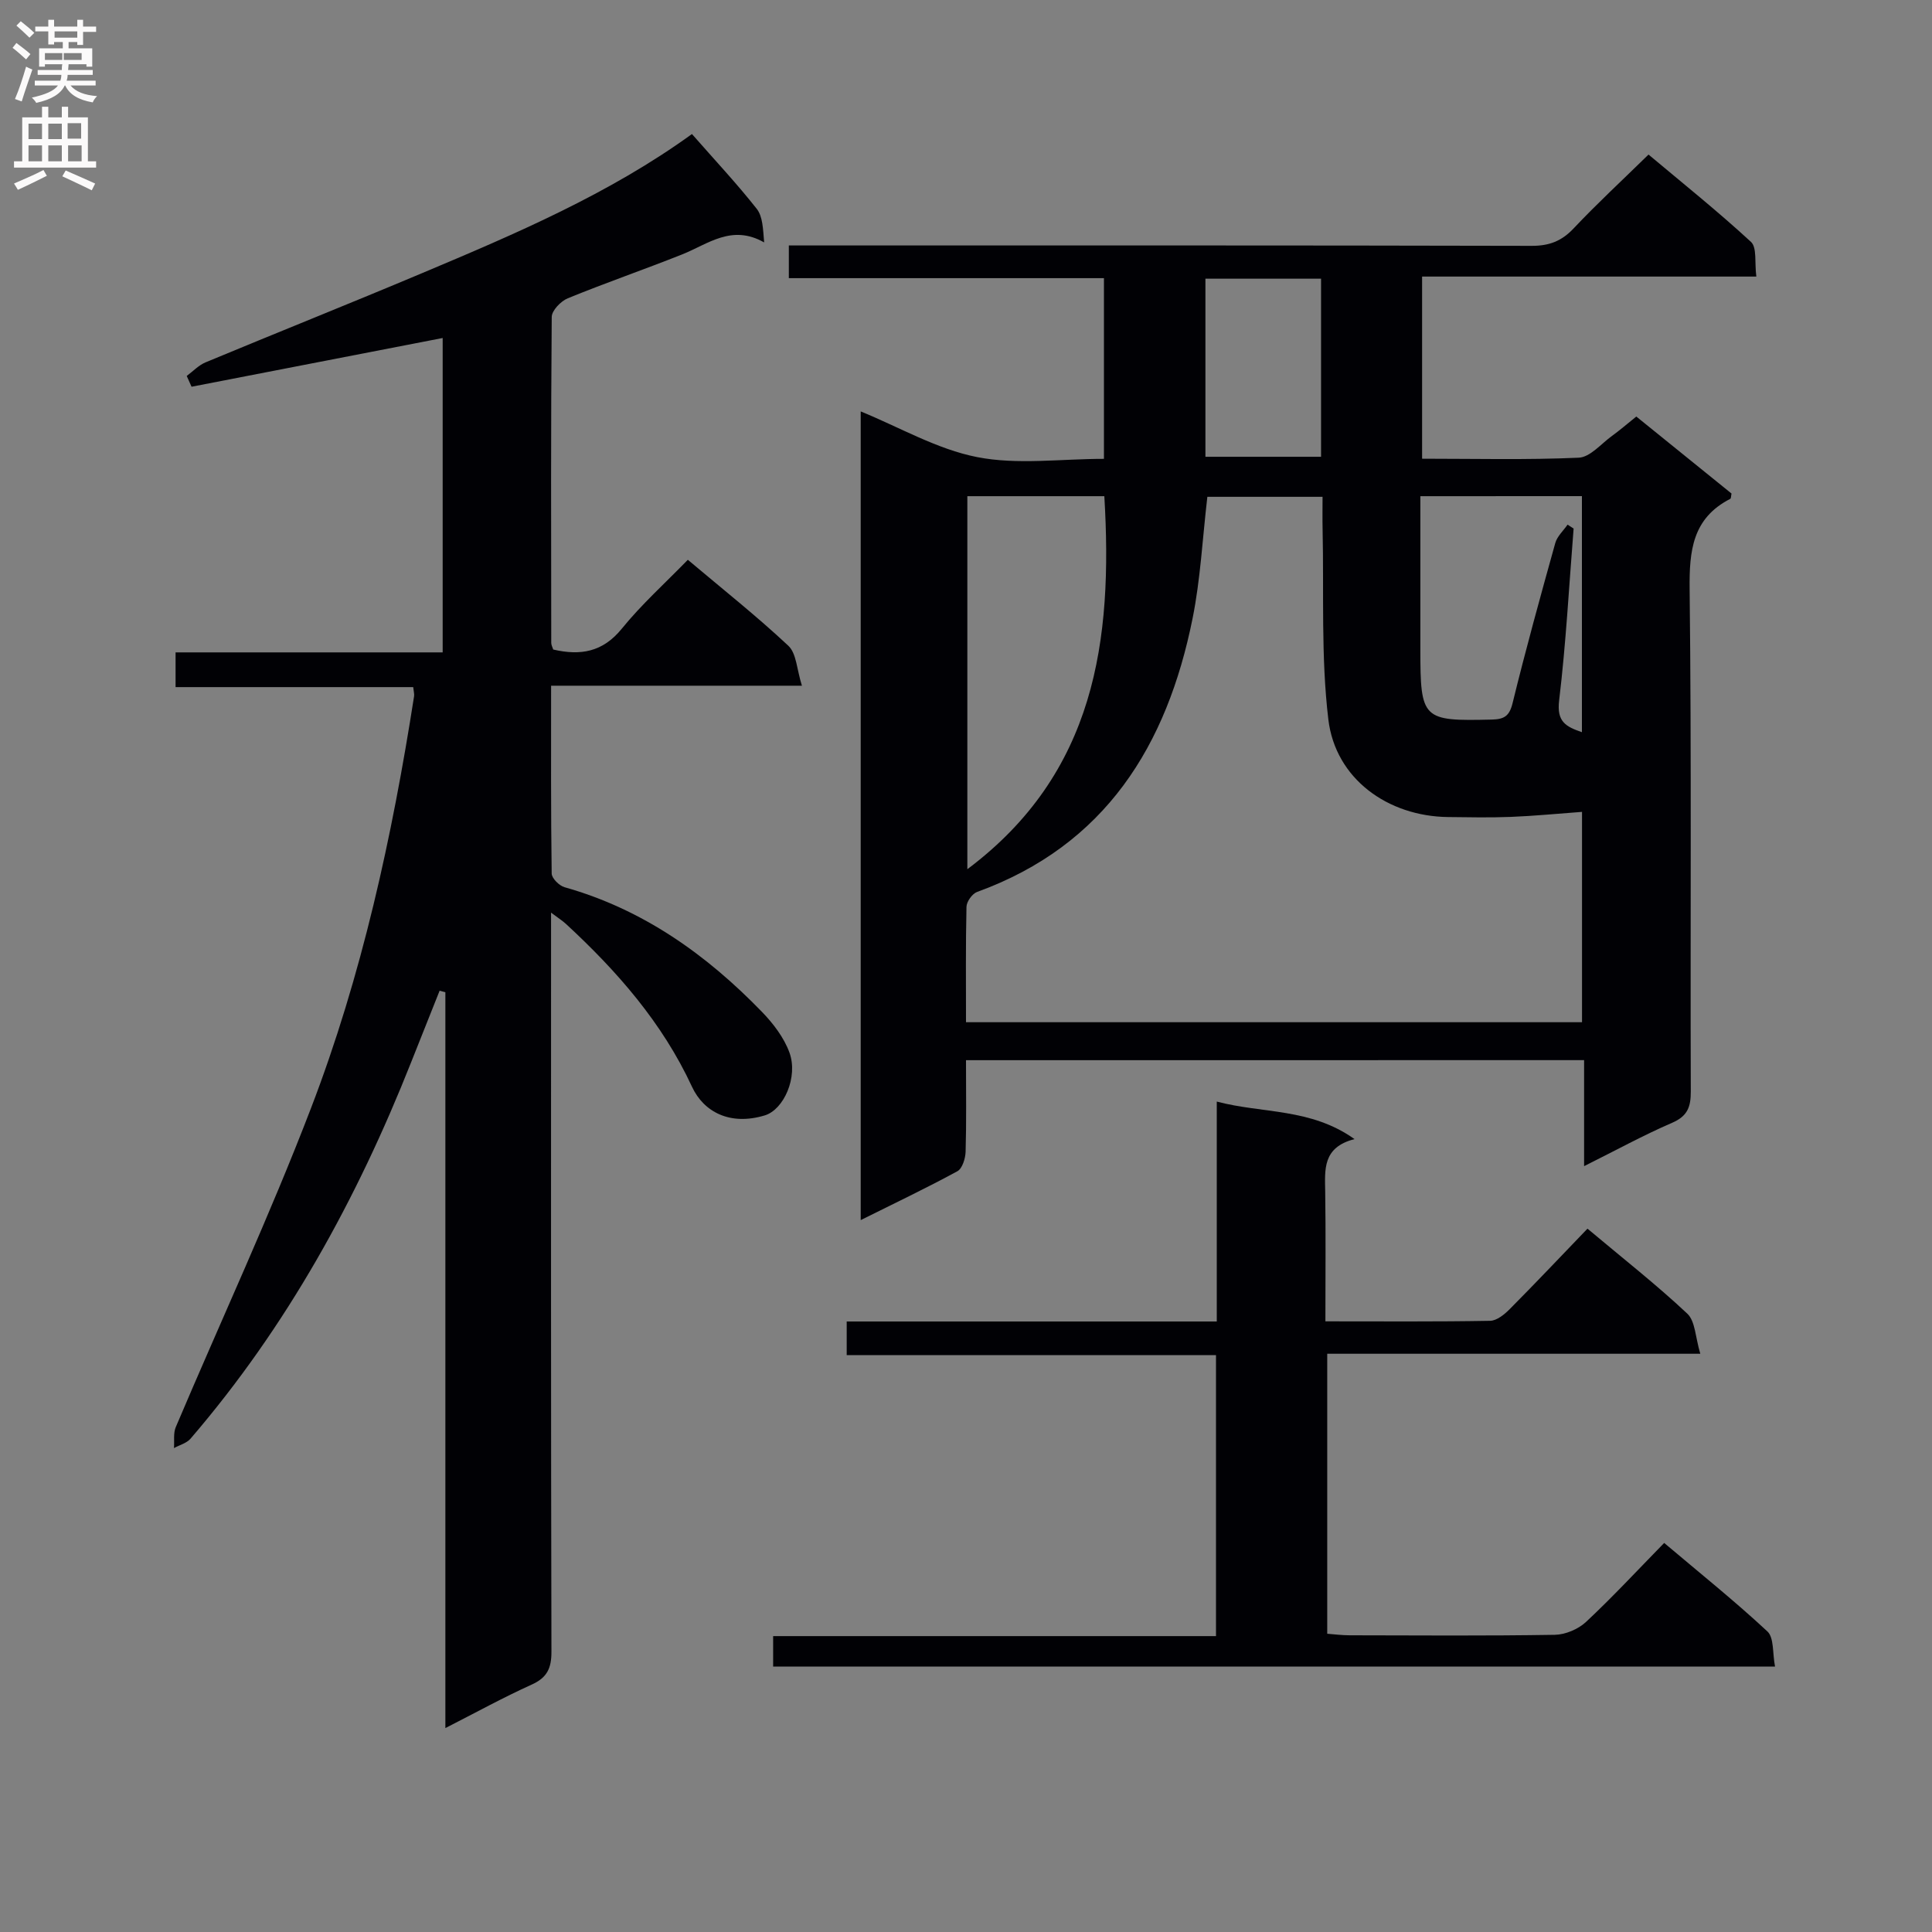<svg enable-background="new 0 0 400 400" viewBox="0 0 400 400" xmlns="http://www.w3.org/2000/svg"><rect x="0" y="0" width="400" height="400" fill="#808080" stroke="none"/><g fill="#010105"><path d="m200 219.5c0 6.62.1 12.78-.08 18.93-.04 1.41-.68 3.5-1.7 4.06-6.37 3.47-12.94 6.59-20.02 10.12 0-56.25 0-111.77 0-167.43 8.06 3.29 15.8 7.83 24.12 9.46 8.33 1.63 17.23.36 26.24.36 0-12.49 0-24.71 0-37.41-21.66 0-43.26 0-65.24 0 0-2.36 0-4.24 0-6.77h5.82c49.32 0 98.64-.04 147.96.08 3.65.01 6.23-.98 8.72-3.63 4.79-5.08 9.93-9.83 15.49-15.27 6.95 5.83 14.3 11.71 21.21 18.08 1.27 1.17.73 4.29 1.11 7.18-23.37 0-46.1 0-69.2 0v37.71c10.89 0 21.68.27 32.44-.21 2.36-.11 4.63-2.89 6.89-4.52 1.61-1.17 3.12-2.47 5.02-4 6.64 5.37 13.21 10.69 19.71 15.94-.11.52-.08 1.01-.26 1.1-7.82 4.02-8.5 10.71-8.41 18.72.4 34.65.13 69.31.24 103.97.01 3.21-.67 5.11-3.86 6.49-5.93 2.56-11.61 5.68-18.23 8.98 0-7.66 0-14.65 0-21.95-42.9.01-85.12.01-127.97.01zm0-7.86h127.54c0-15 0-29.7 0-43.55-5.08.37-9.9.85-14.73 1.04-4.32.17-8.66.08-12.99.03-12.49-.14-23.33-7.92-24.8-20.2-1.55-12.98-.9-26.21-1.19-39.34-.05-2.25-.01-4.5-.01-6.76-8.64 0-16.51 0-23.85 0-1.02 8.75-1.43 17.09-3.06 25.18-5.29 26.3-18.01 46.97-44.62 56.63-1.01.37-2.17 2.01-2.19 3.08-.18 7.83-.1 15.64-.1 23.89zm.28-108.91v77.23c26.56-19.9 30.14-47.39 28.36-77.23-9.42 0-18.67 0-28.36 0zm93.79 0v31.69c0 14.55.42 14.9 14.75 14.56 2.57-.06 3.67-.67 4.34-3.39 2.72-11.11 5.77-22.13 8.84-33.15.39-1.4 1.67-2.55 2.55-3.82.42.27.84.54 1.25.81-.95 11.88-1.58 23.79-3 35.61-.53 4.42 1.42 5.41 4.72 6.55 0-16.46 0-32.53 0-48.87-11.2.01-22.1.01-33.45.01zm-44.5-45.03v36.87h23.94c0-12.49 0-24.54 0-36.87-8.06 0-15.8 0-23.94 0z"/><path d="m143.26 27.75c4.79 5.46 9.32 10.29 13.41 15.48 1.26 1.6 1.3 4.16 1.54 6.96-6.72-3.82-11.62.35-16.97 2.48-7.86 3.13-15.87 5.89-23.69 9.09-1.44.59-3.31 2.53-3.32 3.86-.19 22.49-.13 44.99-.1 67.48 0 .46.27.92.41 1.38 5.63 1.3 10.24.55 14.19-4.31 4.07-5.02 8.94-9.4 13.68-14.27 7.22 6.09 14.27 11.67 20.81 17.8 1.69 1.58 1.74 4.9 2.81 8.27-17.87 0-34.61 0-51.93 0 0 13.33-.06 26.11.12 38.88.01.99 1.56 2.53 2.67 2.84 16.19 4.56 29.35 13.92 40.86 25.8 2.34 2.41 4.57 5.34 5.7 8.44 1.83 5.06-1.17 11.81-5.11 13-7.19 2.18-12.64-.71-15.06-5.91-6.15-13.28-15.51-23.94-26.09-33.72-.7-.65-1.52-1.16-3.1-2.35v6.03c0 48.99-.04 97.98.08 146.97.01 3.41-.87 5.37-4.07 6.82-5.87 2.65-11.53 5.77-17.89 9.01 0-51.25 0-101.8 0-152.34-.4-.11-.8-.22-1.19-.33-1.97 4.94-3.94 9.88-5.9 14.82-11.22 28.33-25.73 54.74-45.68 77.94-.8.93-2.26 1.3-3.42 1.94.11-1.46-.17-3.09.38-4.36 9.32-21.99 19.42-43.68 27.97-65.97 10.56-27.5 16.82-56.24 21.36-85.33.07-.47-.08-.98-.18-1.89-16.27 0-32.54 0-49.2 0 0-2.48 0-4.54 0-7.19h55.3c0-22.17 0-43.75 0-65.09-17.35 3.37-34.67 6.73-51.99 10.09-.33-.74-.66-1.48-1-2.23 1.29-.96 2.46-2.22 3.9-2.82 14.88-6.19 29.84-12.16 44.69-18.41 19.45-8.18 38.88-16.46 56.01-28.86z"/><path d="m274.41 273.57c11.85 0 22.97.09 34.09-.11 1.39-.02 2.98-1.32 4.08-2.43 5.38-5.42 10.63-10.97 16.09-16.65 7.35 6.17 14.28 11.6 20.67 17.6 1.66 1.56 1.66 4.89 2.69 8.3-26.42 0-51.64 0-77.24 0v57.97c1.46.11 3.04.32 4.63.32 14.16.03 28.33.13 42.49-.1 2.19-.04 4.84-1.16 6.45-2.66 5.47-5.11 10.57-10.61 16.19-16.36 7.36 6.22 14.6 12.02 21.37 18.32 1.4 1.3 1.04 4.5 1.58 7.27-69.51 0-138.24 0-207.43 0 0-1.81 0-3.69 0-6.3h91.69c0-19.66 0-38.6 0-58.17-25.4 0-50.79 0-76.46 0 0-2.53 0-4.43 0-6.97h76.62c0-15.41 0-30.2 0-45.53 9.47 2.51 19.42 1.29 28.52 7.77-6.66 1.7-6.14 6.32-6.07 10.92.13 8.66.04 17.3.04 26.81z"/></g><path d="m2.6 9.9.8-1c.9.7 1.9 1.4 2.9 2.3l-.9 1.1c-1.1-1-2-1.8-2.8-2.4zm.5 10.6c.9-2.1 1.6-4.3 2.3-6.7.4.2.8.4 1.3.6-.7 2.1-1.5 4.3-2.2 6.6zm.3-15.2.9-.9c1 .8 2 1.6 2.8 2.4l-1 1c-.9-.9-1.8-1.7-2.7-2.5zm12.6-1.2h1.2v1.4h2.7v1.1h-2.7v2.7h-1.2v-.6h-1.8v1.3h4.9v3.8h-1.2v-.5h-3.7c0 .4-.1.9-.1 1.2h5.1v1h-5.2c0 .5-.1.9-.2 1.2h6v1h-5.2c1.1 1.3 2.9 2 5.5 2.2-.4.4-.7.8-.9 1.3-2.9-.5-4.8-1.6-5.7-3.5h-.1c-.8 1.7-2.7 2.9-5.9 3.6-.2-.4-.6-.8-.9-1.1 2.8-.6 4.6-1.4 5.4-2.5h-4.8v-1h5.3c.1-.3.2-.7.2-1.2h-4.9v-1h5c0-.4 0-.8.1-1.2h-3.6v.5h-1.2v-3.8h4.9v-1.3h-1.8v.5h-1.2v-2.7h-2.7v-1h2.7v-1.4h1.2v1.4h4.8zm-6.7 8.3h3.6c0-.4 0-.9 0-1.4h-3.6zm1.9-4.6h4.8v-1.3h-4.7v1.3zm6.7 3.2h-4.7v1.4h3.7v-1.4z" fill="#fbfafa"/><path d="m8.7 22.1h1.3v2.2h2.8v-2.2h1.3v2.2h4.1v9.1h1.7v1.3h-17v-1.3h1.7v-9.1h4.1zm.3 13.1.7 1.2c-1.8.9-3.8 1.9-6 2.9-.2-.4-.5-.8-.8-1.3 2.3-1 4.4-1.9 6.1-2.8zm-3.1-6.4h2.8v-3.2h-2.8zm0 4.6h2.8v-3.3h-2.8zm4.1-4.6h2.8v-3.2h-2.8zm0 4.6h2.8v-3.3h-2.8zm3.6 1.9c2.1.9 4.1 1.8 6.1 2.7l-.7 1.4c-2.2-1.1-4.2-2-6.1-2.9zm3.2-9.8h-2.8v3.2h2.8v-3.1zm-2.7 7.9h2.8v-3.3h-2.8z" fill="#fbfafa"/></svg>